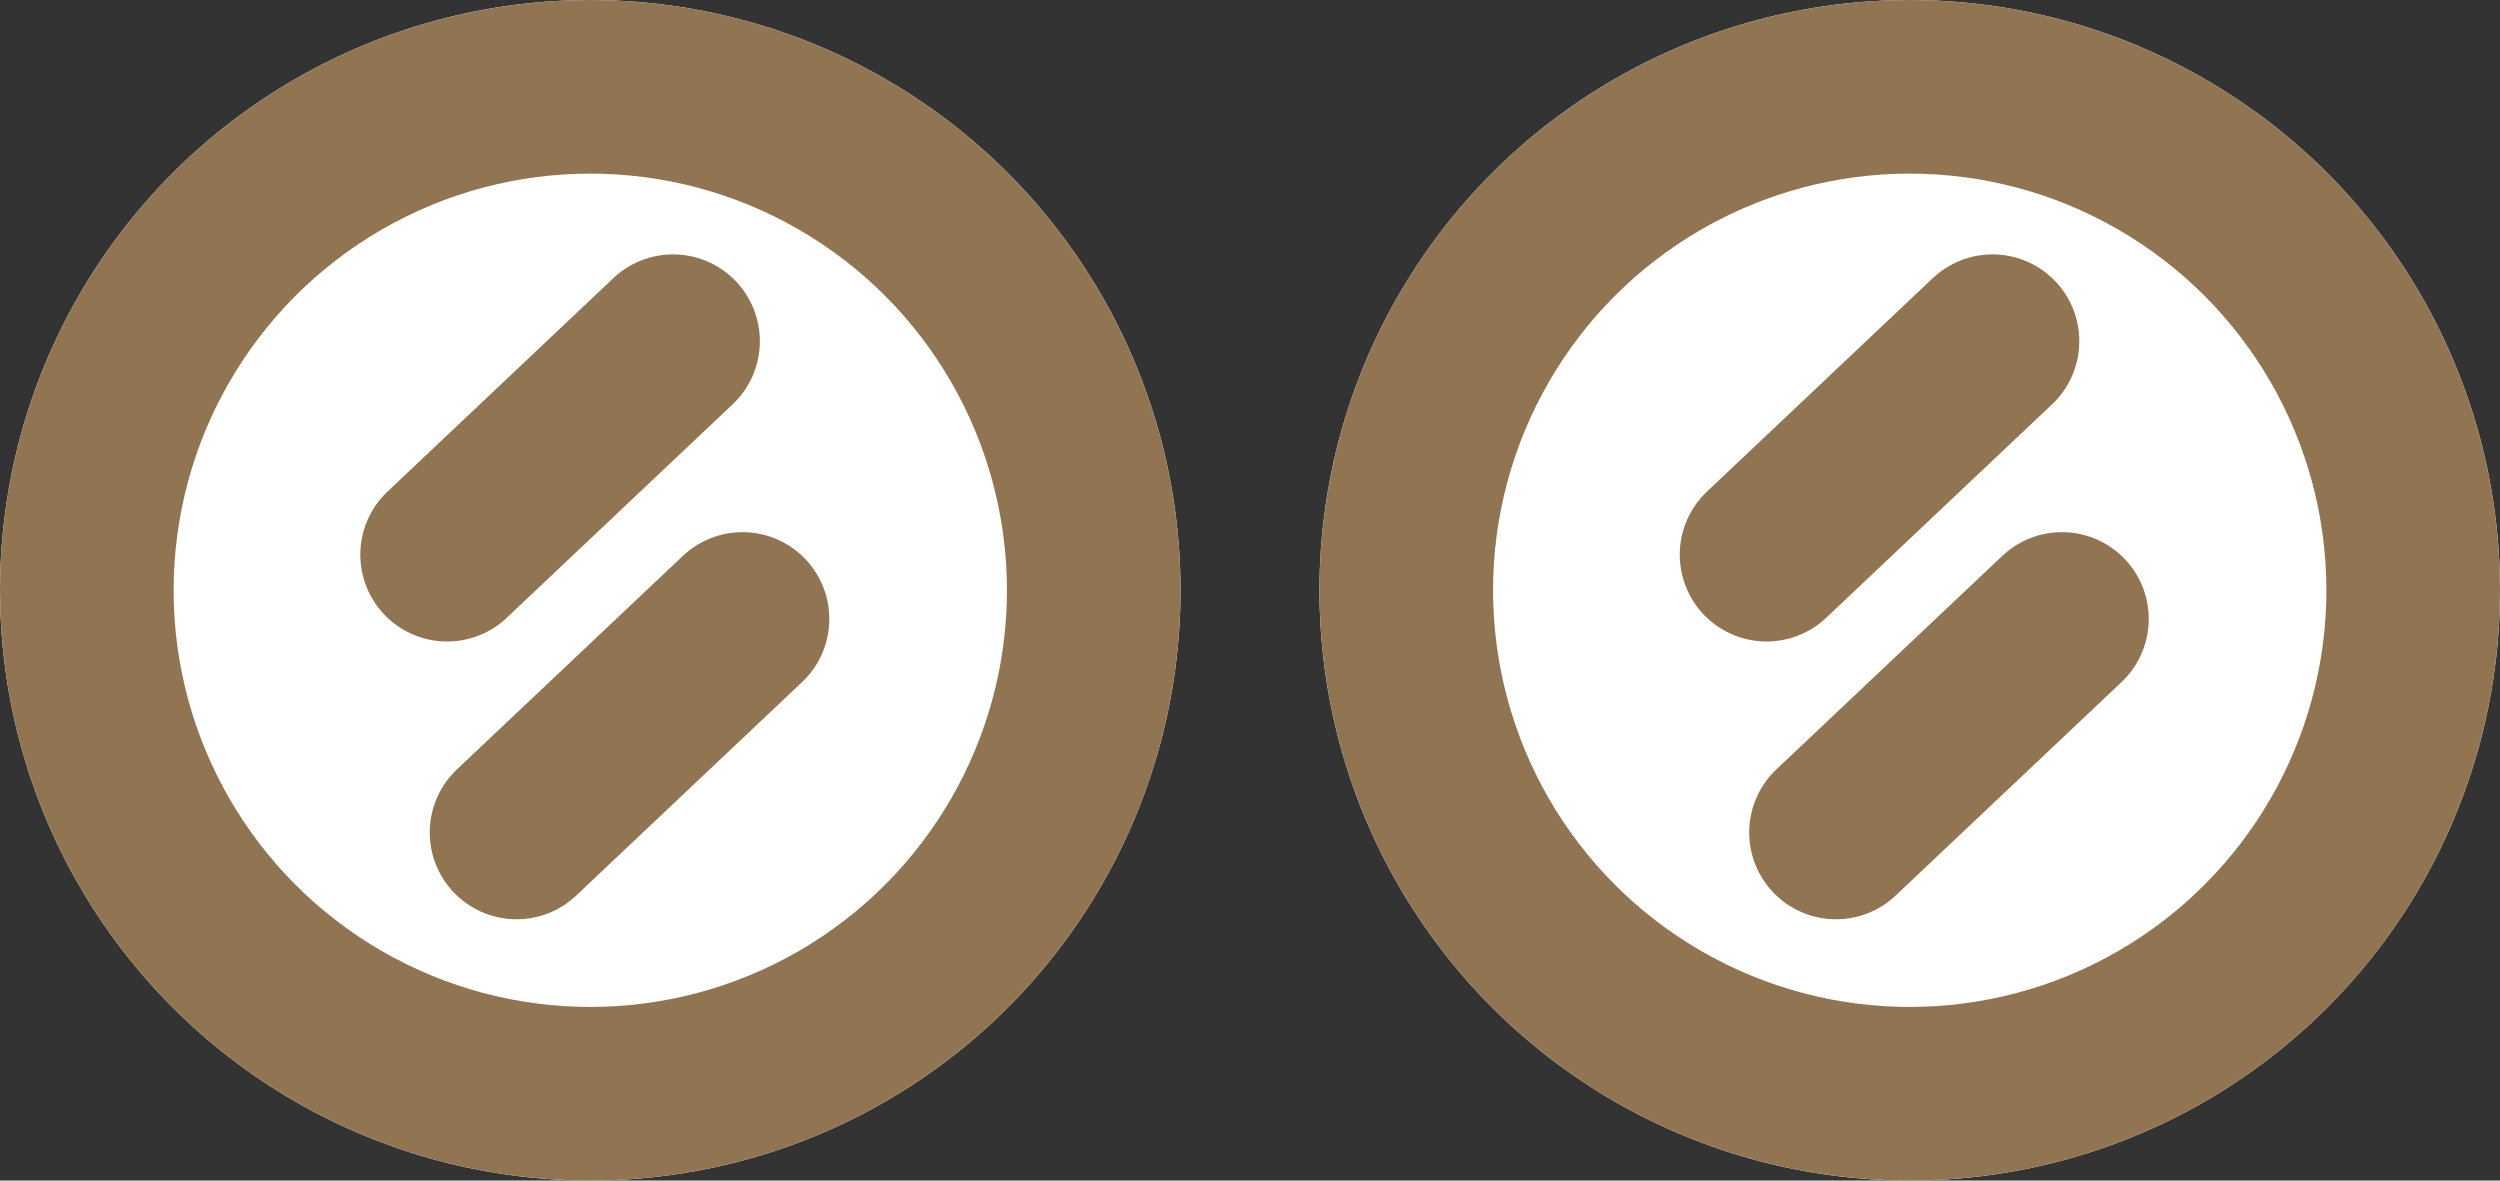 <svg xmlns="http://www.w3.org/2000/svg" width="72" height="34" viewBox="0 0 72 34">
  <rect x="0" y="0" width="72" height="34" fill="#333333" stroke="none"/>
  <g id="Gruppe_297" data-name="Gruppe 297" transform="translate(-191 -5196)">
    <g id="Ellipse_9" data-name="Ellipse 9" transform="translate(191 5196)" fill="#fff" stroke="#917451" stroke-width="5">
      <circle cx="17" cy="17" r="17" stroke="none"/>
      <circle cx="17" cy="17" r="14.5" fill="none"/>
    </g>
    <g id="Ellipse_10" data-name="Ellipse 10" transform="translate(229 5196)" fill="#fff" stroke="#917451" stroke-width="5">
      <circle cx="17" cy="17" r="17" stroke="none"/>
      <circle cx="17" cy="17" r="14.5" fill="none"/>
    </g>
    <path id="Pfad_27" data-name="Pfad 27" d="M4265.384,3008.375l-6.507,6.149" transform="translate(-4015 2205.451)" fill="none" stroke="#917451" stroke-linecap="round" stroke-width="5"/>
    <path id="Pfad_30" data-name="Pfad 30" d="M4265.384,3008.375l-6.507,6.149" transform="translate(-4053 2205.451)" fill="none" stroke="#917451" stroke-linecap="round" stroke-width="5"/>
    <path id="Pfad_28" data-name="Pfad 28" d="M4265.384,3008.375l-6.507,6.149" transform="translate(-4017 2197.451)" fill="none" stroke="#917451" stroke-linecap="round" stroke-width="5"/>
    <path id="Pfad_29" data-name="Pfad 29" d="M4265.384,3008.375l-6.507,6.149" transform="translate(-4055 2197.451)" fill="none" stroke="#917451" stroke-linecap="round" stroke-width="5"/>
  </g>
</svg>
